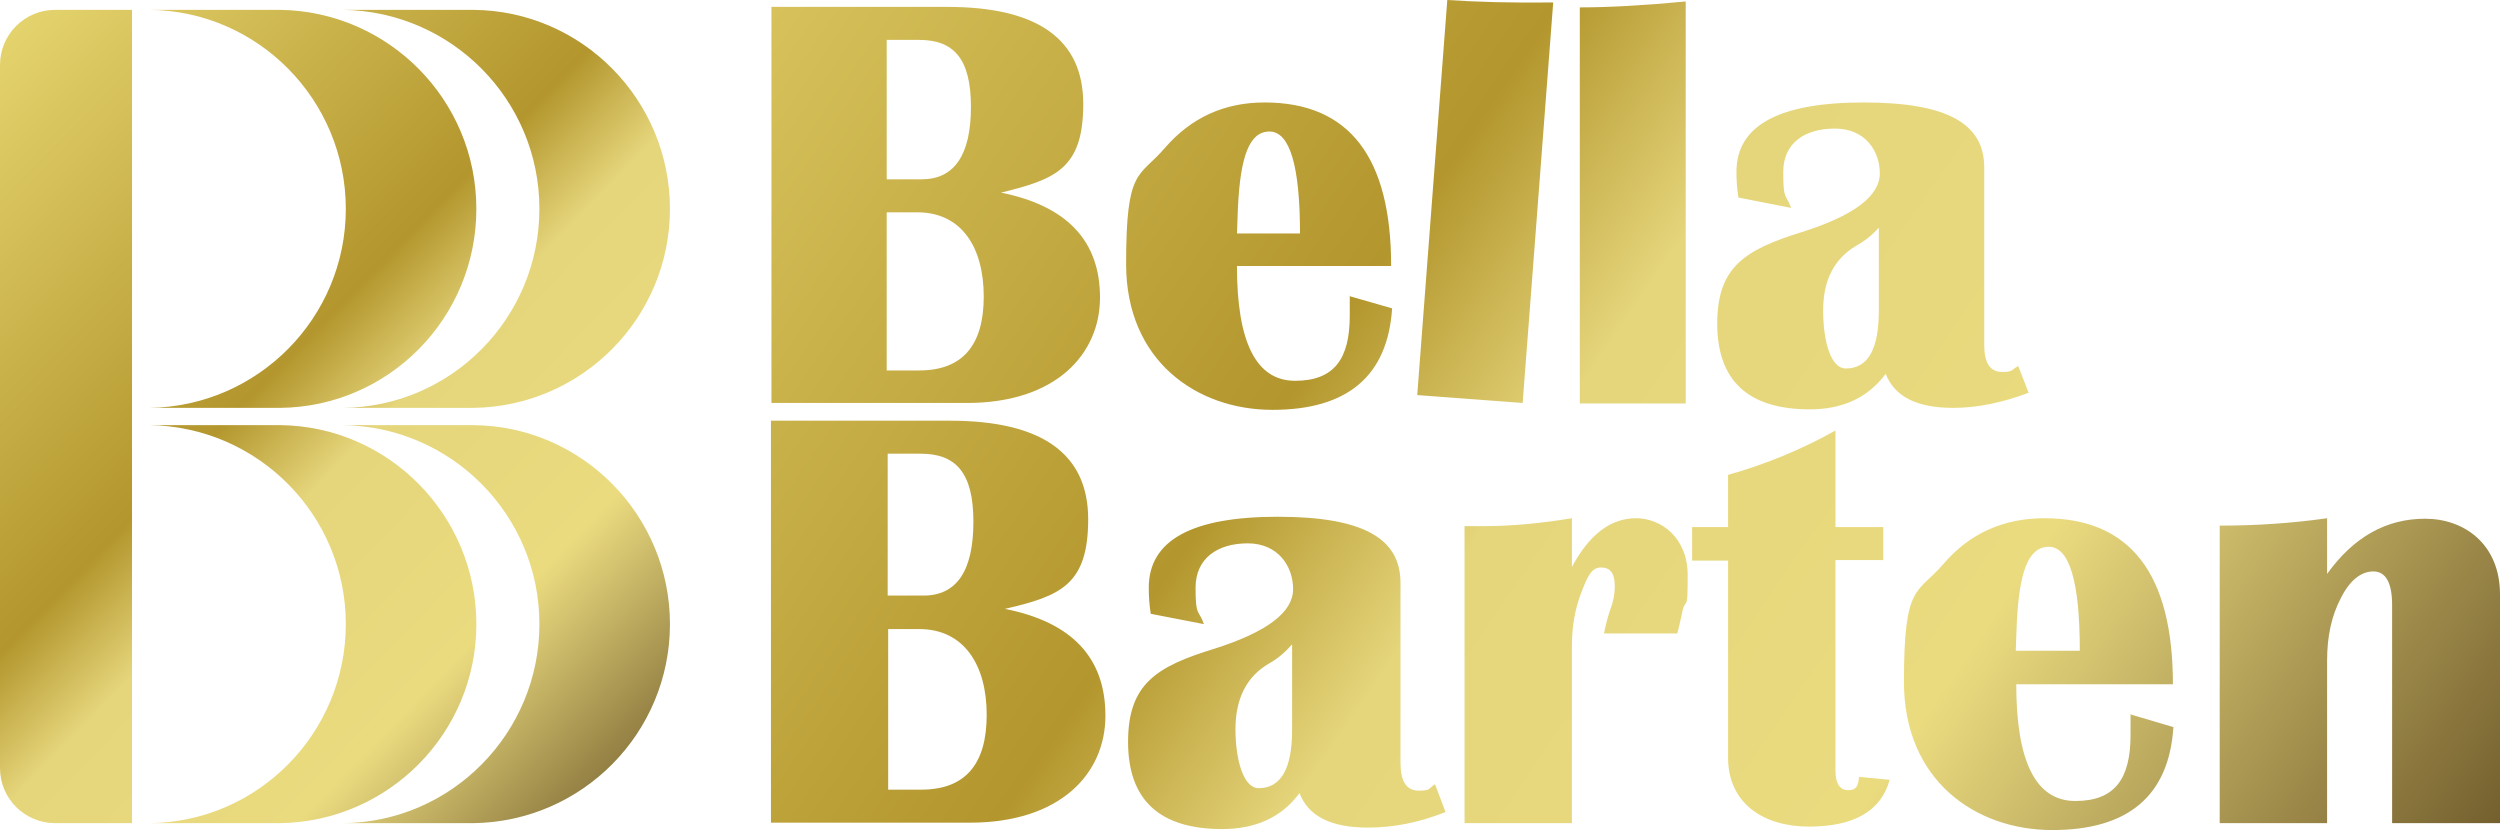<?xml version="1.0" encoding="UTF-8"?>
<svg id="Layer_1" xmlns="http://www.w3.org/2000/svg" version="1.1" xmlns:xlink="http://www.w3.org/1999/xlink" viewBox="0 0 507.5 168.5">
  <!-- Generator: Adobe Illustrator 29.5.1, SVG Export Plug-In . SVG Version: 2.1.0 Build 141)  -->
  <defs>
    <style>
      .st0 {
        fill: url(#linear-gradient1);
      }

      .st1 {
        fill: url(#linear-gradient);
      }
    </style>
    <linearGradient id="linear-gradient" x1="102.2" y1="194.9" x2="495.3" y2="-75.4" gradientTransform="translate(0 170.4) scale(1 -1)" gradientUnits="userSpaceOnUse">
      <stop offset="0" stop-color="#e6d56f"/>
      <stop offset=".4" stop-color="#b3962d"/>
      <stop offset=".5" stop-color="#e5d57b"/>
      <stop offset=".7" stop-color="#ebdb7f"/>
      <stop offset="1" stop-color="#4e3814"/>
    </linearGradient>
    <linearGradient id="linear-gradient1" x1="-11.2" y1="154.5" x2="149.1" y2="-1.6" gradientTransform="translate(0 170.4) scale(1 -1)" gradientUnits="userSpaceOnUse">
      <stop offset="0" stop-color="#e6d56f"/>
      <stop offset=".4" stop-color="#b3962d"/>
      <stop offset=".5" stop-color="#e5d57b"/>
      <stop offset=".7" stop-color="#ebdb7f"/>
      <stop offset="1" stop-color="#4e3814"/>
    </linearGradient>
  </defs>
  <path class="st1" d="M156.6,81.8V1.4h35.7c18.4,0,27.6,6.6,27.6,19.7s-5.6,15.3-16.7,18c13.4,2.7,20.1,9.8,20.1,21.3s-9,21.4-27,21.4h-39.8,0ZM179.9,36.4h7.2c6.6,0,10-4.9,10-14.7s-3.5-13.6-10.5-13.6h-6.6v28.3h-.1ZM179.9,75.2h6.7c8.7,0,13.1-5,13.1-15s-4.5-17.1-13.5-17.1h-6.2v32.1h-.1ZM273.9,60.1l8.7,2.5c-.9,13.7-9,20.6-24.3,20.6s-29.7-9.9-29.7-29.6,2.6-17.4,7.9-23.6c5.3-6.1,12-9.2,20.2-9.2,17.2,0,25.7,11.1,25.7,33.2h-31.3c0,15.5,3.9,23.3,11.8,23.3s11.1-4.4,11.1-13.2,0-2.5,0-4.1h0ZM251.1,47.4h12.8c0-13.8-2.1-20.7-6.2-20.7s-5.9,5.1-6.4,15.4l-.2,5.4h0ZM315.3.5l-6.2,81.3-21.4-1.6L293.8,0c5.9.4,13.1.6,21.5.5h0ZM342.2.3v81.6h-21.5V1.5c5.9,0,13.1-.4,21.5-1.2h0ZM411.9,79.7c-5.3,2-10.4,3.1-15.4,3.1-7.4,0-11.9-2.3-13.7-6.9-3.6,4.8-8.7,7.2-15.4,7.2-12.5,0-18.8-5.8-18.8-17.4s5.7-15,17.2-18.6c10.5-3.3,15.8-7.3,15.8-11.9s-3-9.1-9.1-9.1-10.5,2.9-10.5,8.8.5,4.3,1.6,7.3l-10.7-2.1c-.3-1.8-.4-3.6-.4-5.2,0-9.4,8.6-14.1,25.8-14.1s24.5,4.4,24.5,13.2v36c0,3.7,1.2,5.5,3.6,5.5s1.8-.4,3.3-1.2l2.1,5.4h.1ZM381.5,46.1c-1.3,1.5-2.9,2.8-4.7,3.8-4.4,2.6-6.7,6.9-6.7,13.1s1.5,11.8,4.6,11.8c4.5,0,6.7-3.9,6.7-11.7v-17h.1ZM156.5,167.1v-81.7h36.3c18.7,0,28.1,6.7,28.1,20s-5.6,15.6-16.9,18.2c13.6,2.7,20.4,9.9,20.4,21.7s-9.2,21.7-27.5,21.7h-40.4ZM180.2,120.9h7.3c6.7,0,10.1-5,10.1-15s-3.6-13.8-10.7-13.8h-6.7v28.8h0ZM180.2,160.3h6.8c8.9,0,13.3-5.1,13.3-15.2s-4.6-17.4-13.7-17.4h-6.3v32.6h0ZM293.3,164.9c-5.3,2.1-10.5,3.1-15.6,3.1-7.5,0-12.1-2.3-13.9-7-3.6,4.9-8.9,7.3-15.7,7.3-12.7,0-19.1-5.9-19.1-17.7s5.8-15.3,17.5-18.9c10.7-3.4,16-7.4,16-12.1s-3.1-9.3-9.2-9.3-10.6,3-10.6,9,.6,4.3,1.7,7.4l-10.8-2.1c-.3-1.9-.4-3.6-.4-5.3,0-9.6,8.7-14.4,26.2-14.4s24.9,4.5,24.9,13.4v36.6c0,3.7,1.2,5.6,3.7,5.6s1.9-.4,3.3-1.3l2.1,5.5v.2ZM262.3,130.8c-1.4,1.6-2.9,2.9-4.7,3.9-4.5,2.6-6.8,7.1-6.8,13.3s1.6,12,4.7,12c4.5,0,6.8-3.9,6.8-11.8v-17.3h0ZM340.6,128.6h-15c.5-2.4,1-4.1,1.4-5.2.6-1.6.8-3.1.8-4.4,0-2.6-.9-3.8-2.8-3.8s-2.7,1.7-4,5.1-1.9,6.9-1.9,10.7v36.1h-21.8v-60.3h4.2c5,0,10.9-.5,17.6-1.6v9.9c3.5-6.6,7.9-9.9,13-9.9s10.5,3.9,10.5,11.6-.3,4.4-1,7c-.2,1.1-.6,2.7-1.1,4.8h0ZM382.3,106.9v6.8h-9.7v42.7c0,2.7.9,4,2.6,4s2-.9,2.2-2.7l6.2.6c-1.7,6.3-7.2,9.5-16.4,9.5s-16.4-4.7-16.4-14v-40h-7.3v-6.8h7.3v-10.6c7.5-2.1,14.8-5.1,21.8-9v19.6h9.7ZM432.4,145l8.8,2.6c-.9,13.9-9.1,20.9-24.6,20.9s-30.1-10-30.1-30.1,2.7-17.7,8-23.9c5.3-6.2,12.2-9.3,20.5-9.3,17.4,0,26.1,11.2,26.1,33.7h-31.8c0,15.8,4,23.7,12,23.7s11.2-4.5,11.2-13.4,0-2.6,0-4.1h0ZM409.2,132.1h13c0-14-2.1-21.1-6.3-21.1s-6,5.2-6.5,15.6l-.2,5.4h0ZM507.4,167.1h-21.8v-44.3c0-4.5-1.3-6.8-3.8-6.8s-4.8,1.8-6.6,5.4c-1.9,3.6-2.8,7.8-2.8,12.7v33h-21.8v-60.4c7.5,0,14.8-.5,21.8-1.5v11.3c5.4-7.5,12-11.2,19.9-11.2s15.2,5.1,15.2,15.4v46.4h-.1Z"/>
  <path class="st0" d="M96.7,42.4c0,22.2-17.8,40.2-39.9,40.4h-26.5c22.1-.3,39.9-18.3,39.9-40.4S52.4,2.2,30.3,2h28-1.5c22.1.3,39.9,18.3,39.9,40.4ZM56.8,86.3h1.5-28c22.1.3,39.9,18.3,39.9,40.4s-17.8,40.2-39.9,40.4h26.5c22.1-.3,39.9-18.3,39.9-40.4s-17.8-40.2-39.9-40.4ZM96.1,2h1.5-28c22.1.3,39.9,18.3,39.9,40.4s-17.8,40.2-39.9,40.4h26.5c22.1-.3,39.9-18.3,39.9-40.4S118.2,2.2,96.1,2h0ZM96.1,86.3h1.5-28c22.1.3,39.9,18.3,39.9,40.4s-17.8,40.2-39.9,40.4h26.5c22.1-.3,39.9-18.3,39.9-40.4s-17.8-40.2-39.9-40.4ZM26.8,2h-15.6C5,2,0,7,0,13.2v142.7c0,6.2,5,11.2,11.2,11.2h15.6V1.9h0Z"/>
</svg>